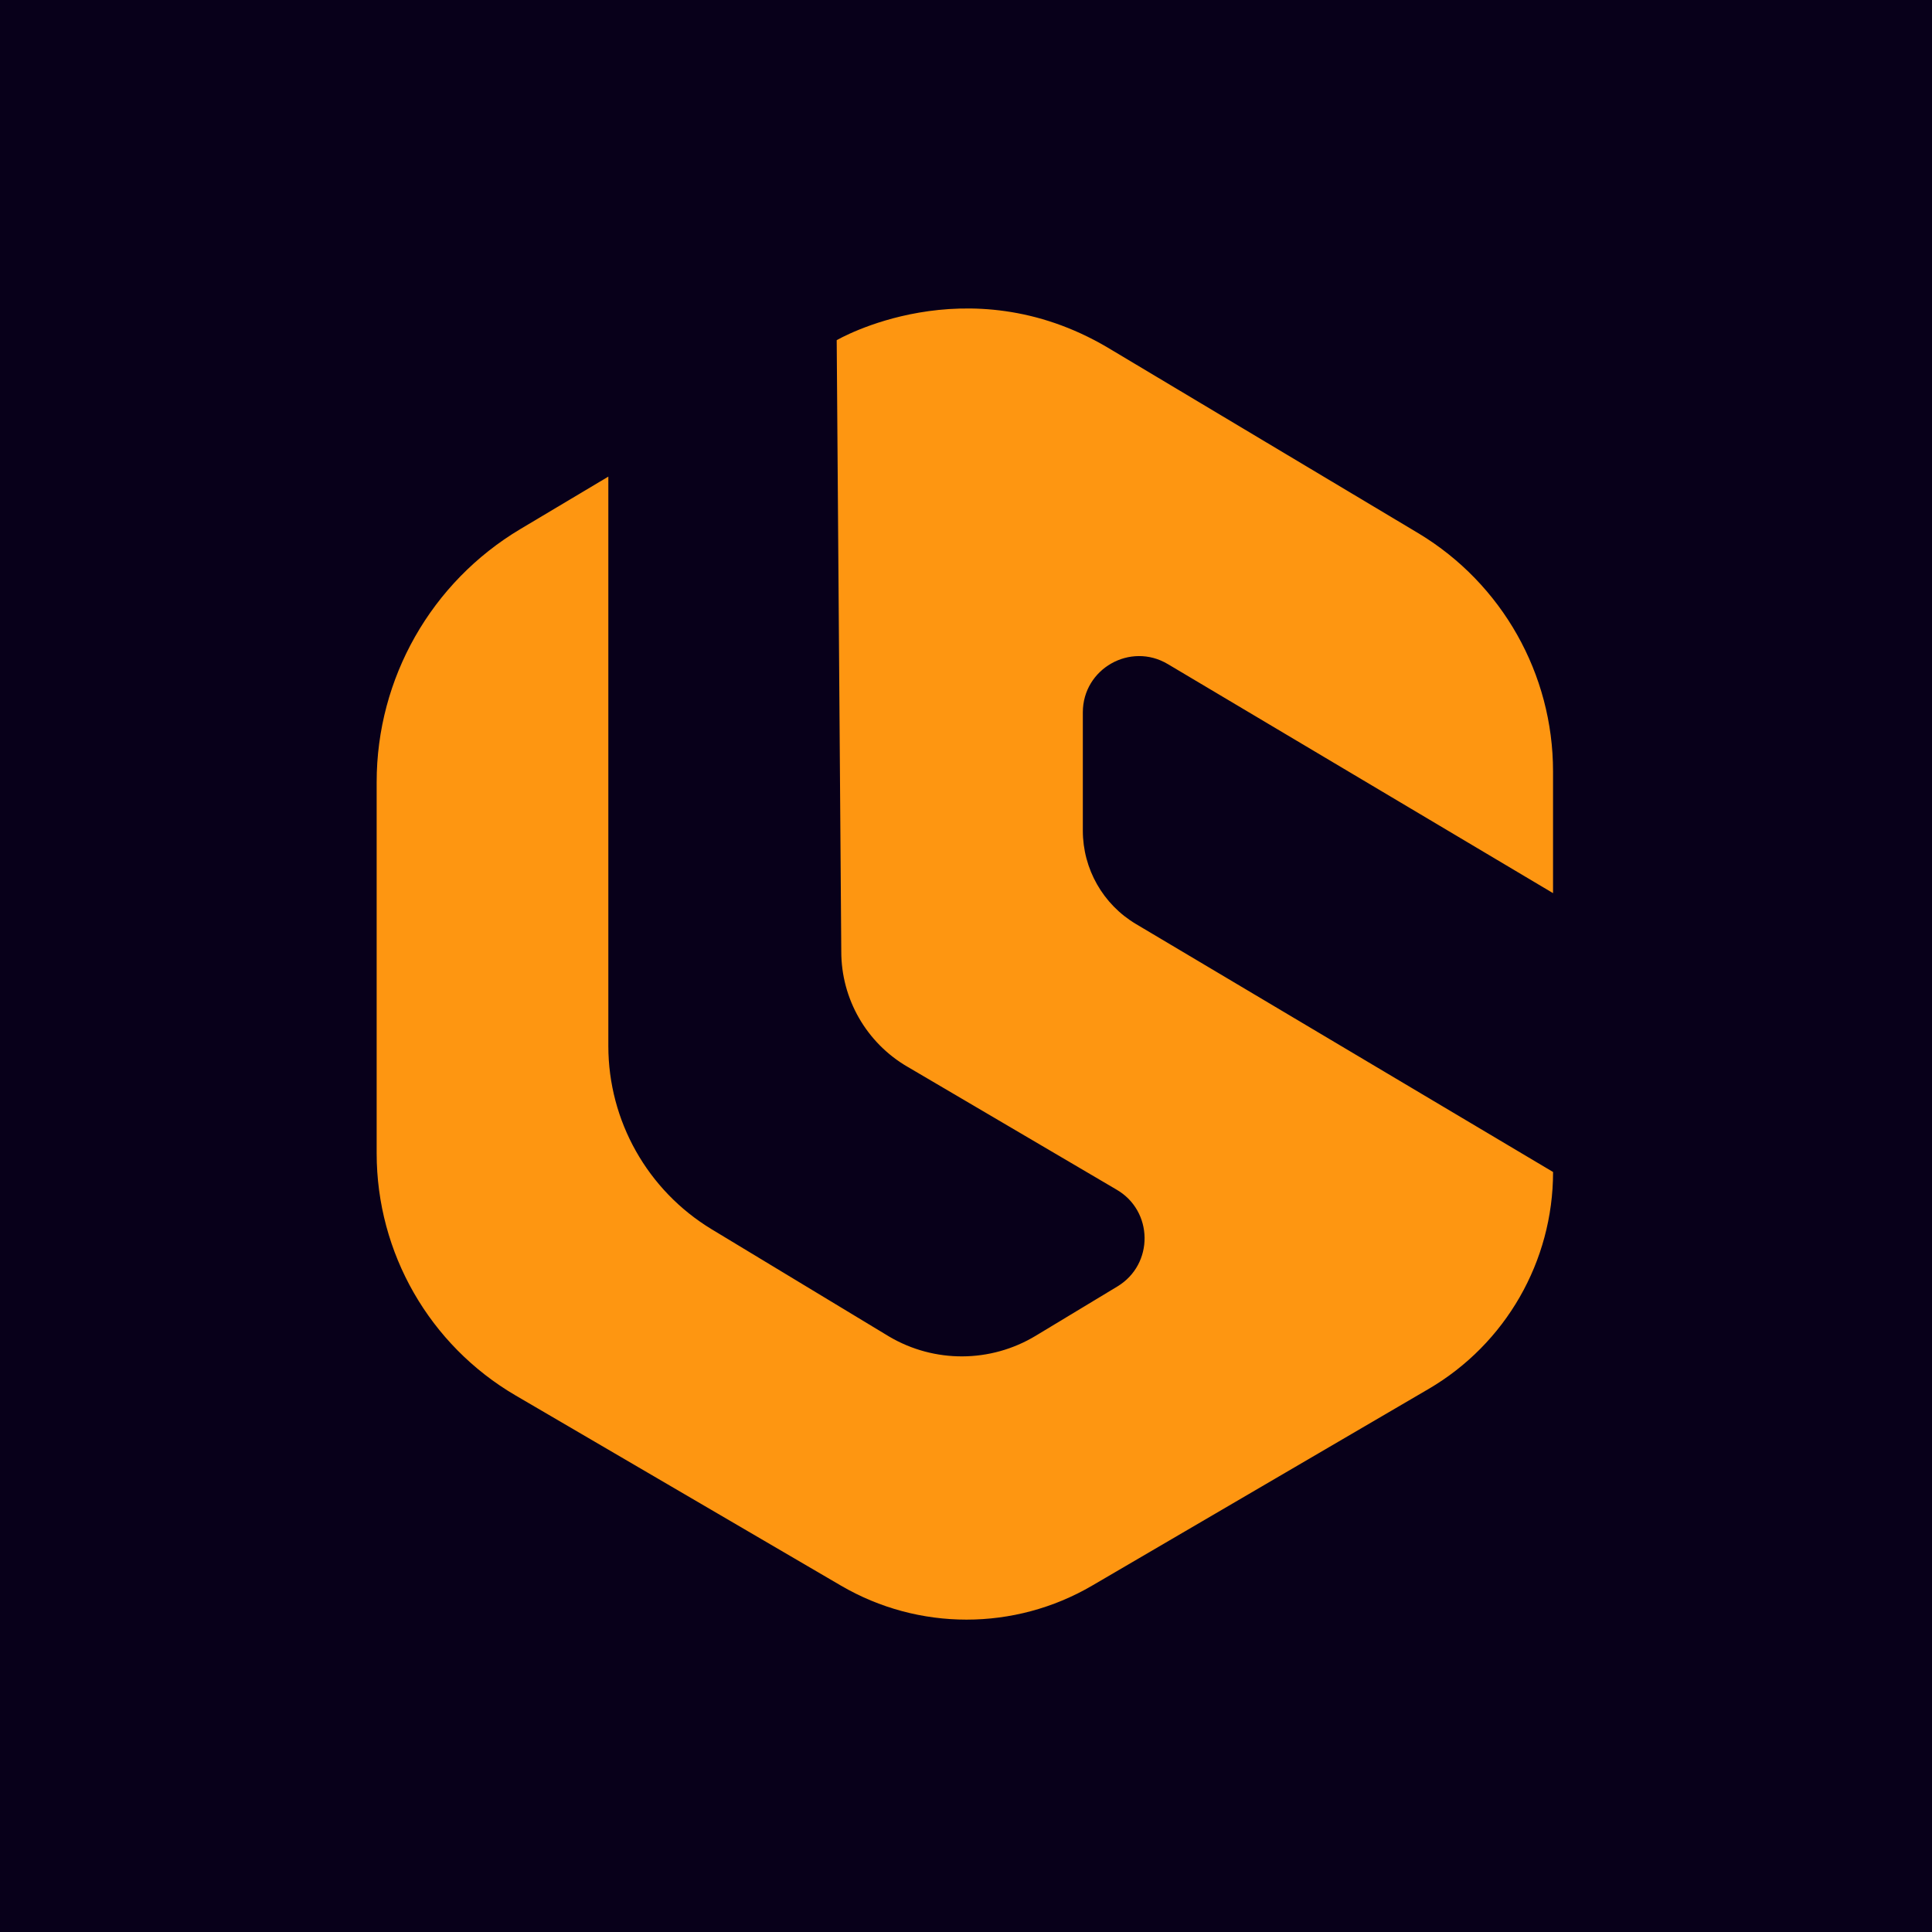 
<svg width="1200" height="1200" viewBox="0 0 1200 1200" fill="none" xmlns="http://www.w3.org/2000/svg">
<g clip-path="url(#clip0_202_5968)">
<path d="M1200 0H0V1200H1200V0Z" fill="#08001A"/>
<path d="M563.697 662.602L693.337 738.797C716.47 752.028 716.853 785.265 694.043 799.039L643.26 829.695C615.287 846.576 580.316 846.737 552.201 830.118L442.003 763.503C402.191 739.382 377.848 696.223 377.848 649.655V628.922V296.028L323.233 328.599C267.872 361.594 233.949 421.292 233.949 485.749V716.33C233.949 778.246 266.803 835.503 320.248 866.744L522.353 984.868C570.534 1013.02 630.151 1013.02 678.332 984.868L887.314 862.71C935.193 834.717 964.638 783.409 964.638 727.947L705.559 573.923C685.109 561.762 672.564 539.718 672.564 515.92V442.468C672.564 415.382 702.05 398.623 725.324 412.458L964.618 554.744V479.093C964.618 418.65 932.995 362.623 881.264 331.382L687.791 215.759C600.161 164.129 519.69 211.302 519.69 211.302L522.534 590.945C522.494 620.451 538.164 647.759 563.677 662.602H563.697Z" fill="#FE9611"/>
</g>
<defs>
<clipPath id="clip0_202_5968">
<rect width="1200" height="1200" fill="white"/>
</clipPath>
</defs>
</svg>
